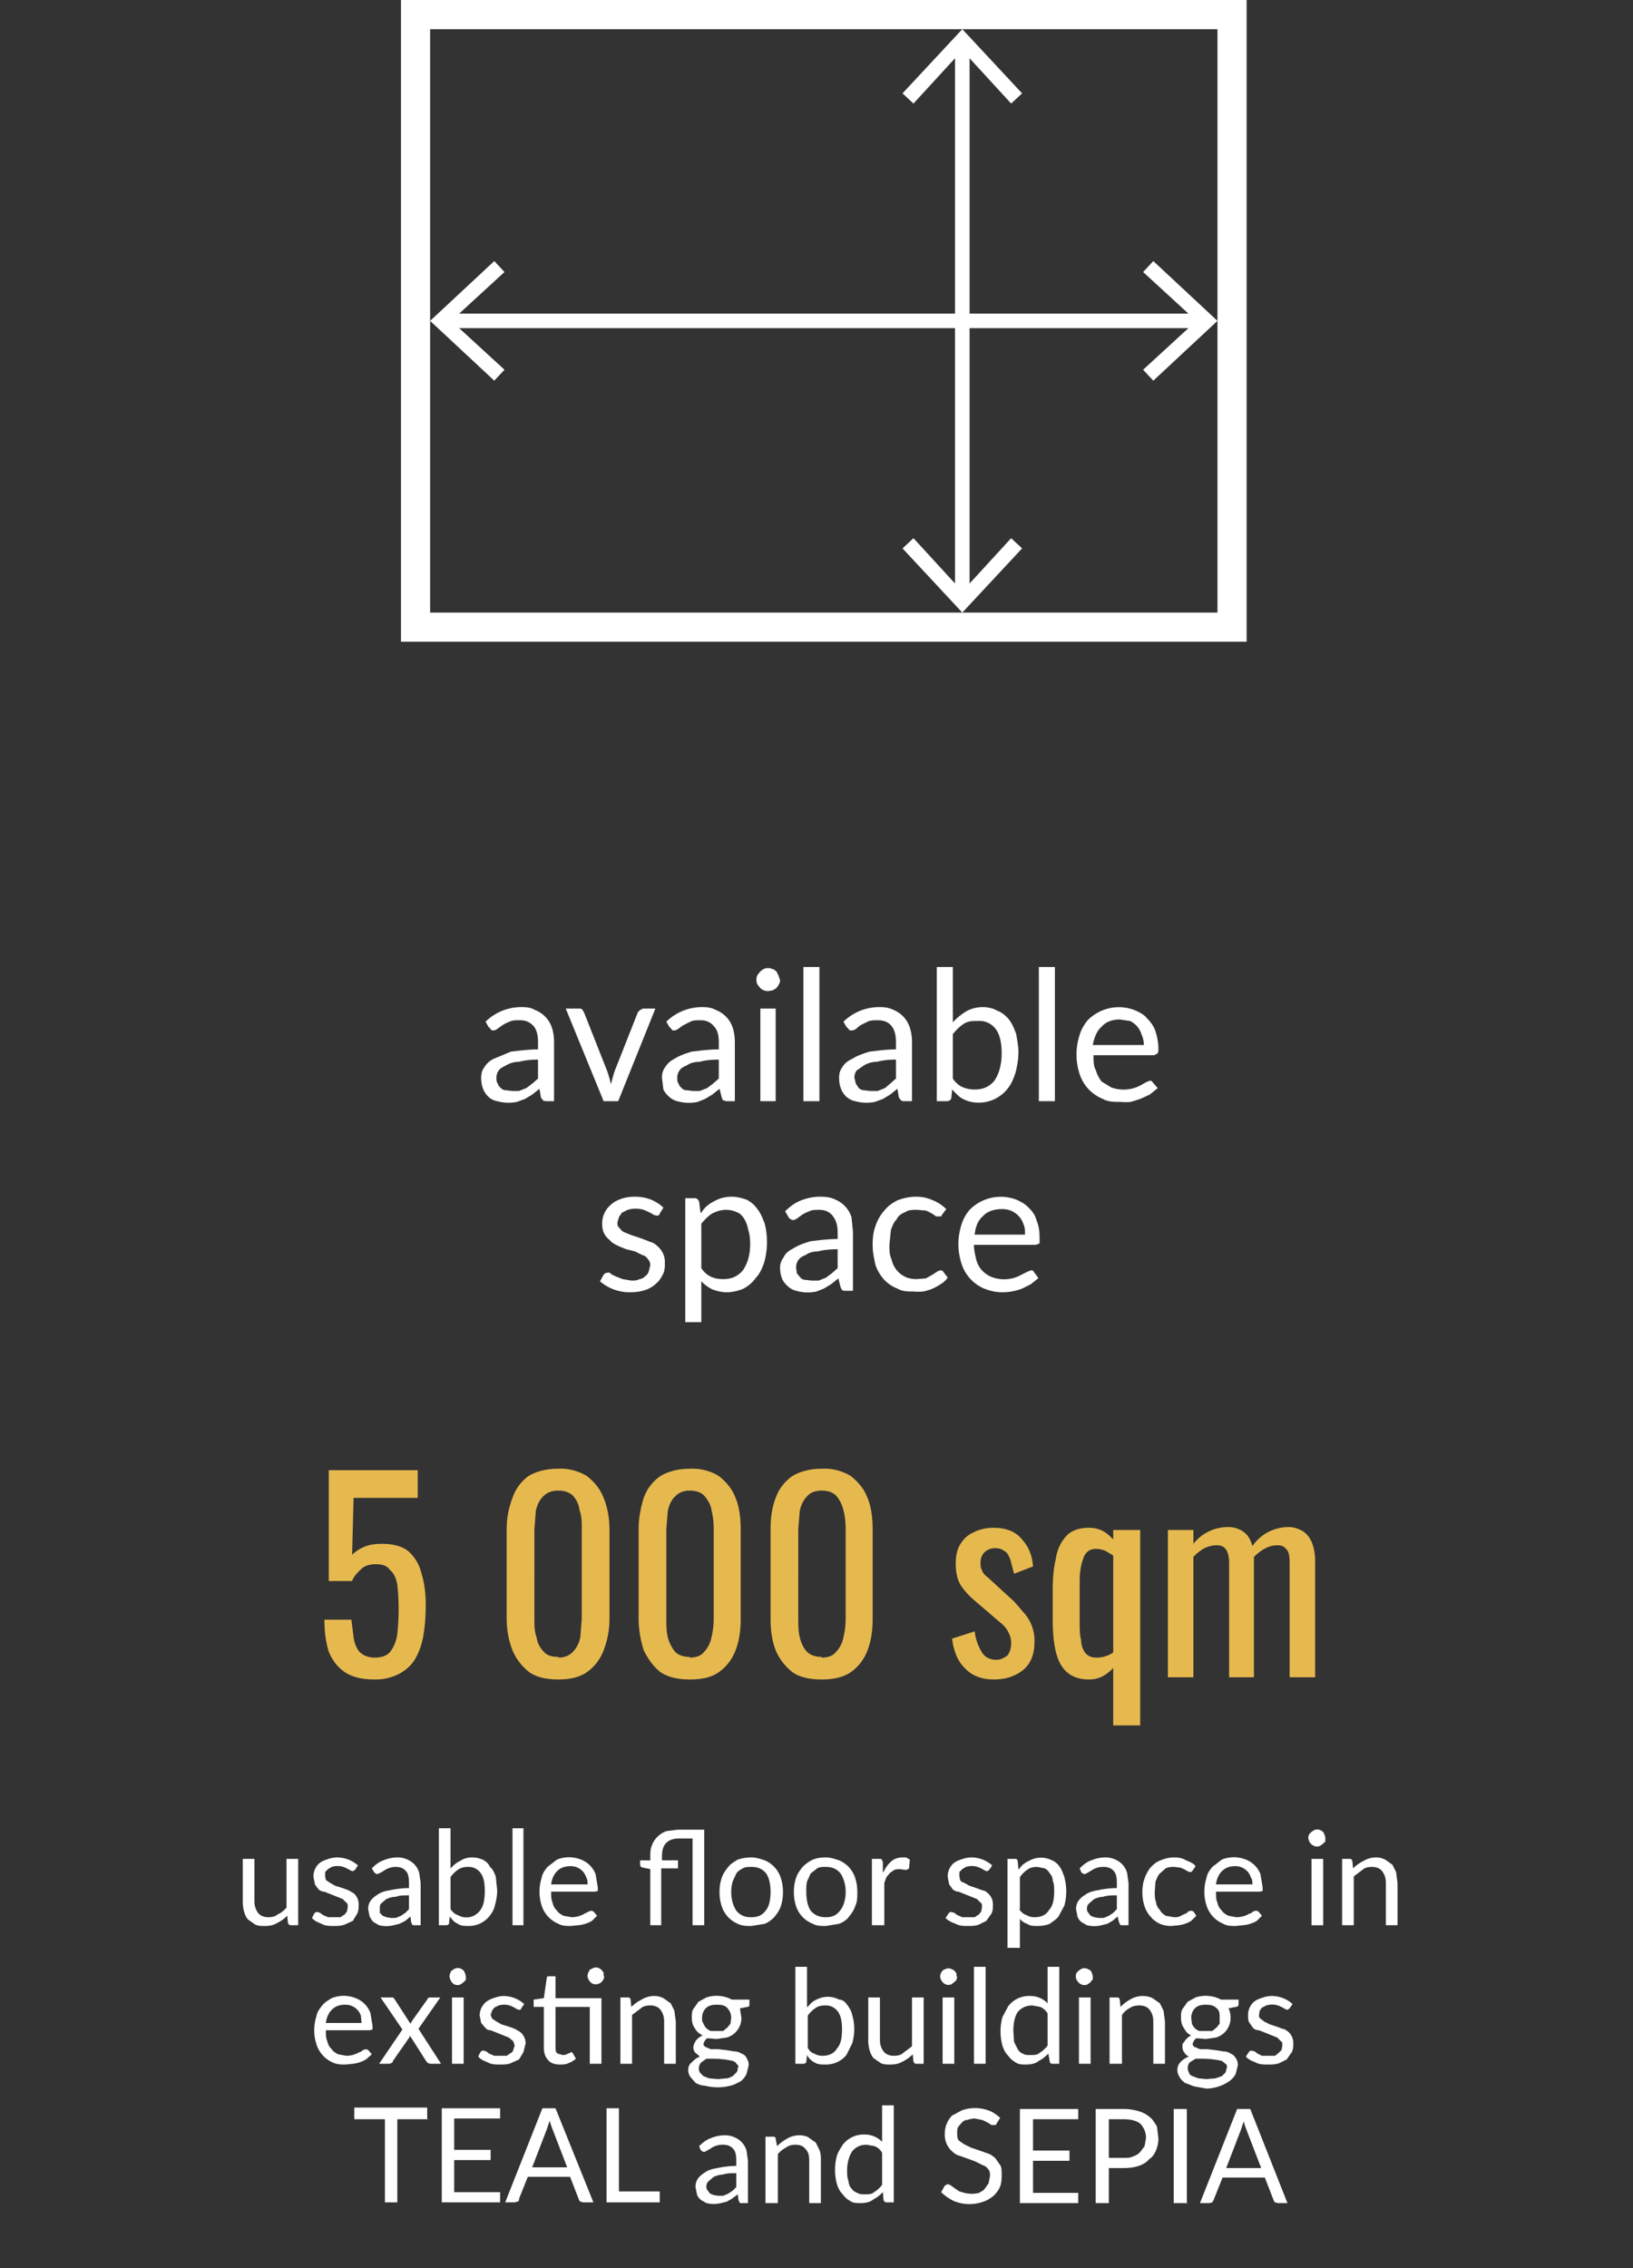 <svg xmlns="http://www.w3.org/2000/svg" fill="none" viewBox="0 0 224 311">
  <rect x="0" y="0" width="224" height="311" fill="#333333" stroke="none"/>
  <path fill="#fff" d="M171 88H55V0h116v88ZM59 84h108V4H59v80Z"/>
  <path fill="#fff" d="M133 6.2h-2v75.7h2V6.2Z"/>
  <path fill="#fff" d="m123.8 12.8 1.5 1.4 6.7-7.3 6.7 7.3 1.5-1.4L132 4l-8.2 8.8ZM123.8 75.2l1.5-1.4 6.7 7.3 6.7-7.3 1.5 1.4L132 84l-8.2-8.8ZM164.9 43H61.2v2h103.7v-2Z"/>
  <path fill="#fff" d="m158.2 35.8-1.4 1.5 7.3 6.7-7.3 6.7 1.4 1.5L167 44l-8.8-8.2ZM67.8 35.8l1.4 1.5-7.3 6.7 7.3 6.7-1.4 1.5L59 44l8.8-8.2Z"/>
  <g clip-path="url(#a)">
    <path fill="#E6B94F" d="M51.4 230.3c-1.7 0-3-.3-4.1-1-1-.7-1.7-1.6-2.2-2.8-.4-1.3-.6-2.7-.6-4.4h3.7l.3 2.4c.1.8.4 1.5.8 2 .5.5 1.2.8 2.1.8 1 0 1.8-.3 2.2-.9a5 5 0 0 0 .9-2.4 31 31 0 0 0 0-6.7c-.2-1-.5-1.6-1-2-.4-.6-1-.8-2-.8-.8 0-1.5.2-2 .7-.5.5-1 1-1.2 1.6h-3.2v-15.2h12.2v3.8h-8.8l-.2 7.8a5 5 0 0 1 1.7-1.1c.7-.3 1.5-.4 2.4-.4 1.5 0 2.7.3 3.6 1 .9.8 1.5 1.8 1.8 3 .4 1.3.6 2.7.6 4.4 0 1.4-.1 2.8-.3 4a9.7 9.7 0 0 1-1.1 3.3c-.5.9-1.3 1.6-2.2 2.1a7 7 0 0 1-3.4.8Zm25.2 0c-1.6 0-3-.3-4-1-1-.8-1.8-1.8-2.3-3-.5-1.3-.8-2.7-.8-4.4v-12.2c0-1.6.3-3 .8-4.3a6.1 6.1 0 0 1 2.2-3c1-.6 2.4-1 4-1a7 7 0 0 1 4 1c1 .8 1.8 1.7 2.3 3 .5 1.2.8 2.7.8 4.3V222c0 1.6-.3 3-.8 4.3a6.4 6.4 0 0 1-2.3 3c-1 .7-2.3 1-4 1Zm0-3c.9 0 1.5-.3 2-.8a4 4 0 0 0 1-2l.2-2.5v-12.3c0-1 0-1.8-.3-2.6-.1-.8-.4-1.4-.9-2-.4-.4-1.1-.7-2-.7-1 0-1.6.3-2.1.8s-.8 1.1-1 2l-.2 2.5V222c0 .8 0 1.7.3 2.5.1.8.5 1.5 1 2 .4.5 1.1.7 2 .7Zm18 3c-1.6 0-2.9-.3-4-1-1-.8-1.7-1.8-2.3-3-.4-1.3-.7-2.7-.7-4.4v-12.2c0-1.6.3-3 .7-4.3a6.1 6.1 0 0 1 2.3-3c1-.6 2.4-1 4-1a7 7 0 0 1 4 1c1 .8 1.8 1.7 2.3 3 .5 1.2.7 2.7.7 4.3V222c0 1.6-.2 3-.7 4.3a6.4 6.4 0 0 1-2.3 3c-1 .7-2.3 1-4 1Zm0-3c1 0 1.6-.3 2-.8a4 4 0 0 0 1-2c.2-.8.3-1.7.3-2.5v-12.3c0-1-.1-1.8-.3-2.6-.1-.8-.5-1.4-1-2-.4-.4-1-.7-2-.7-.9 0-1.5.3-2 .8s-.8 1.1-1 2l-.2 2.5V222c0 .8 0 1.7.2 2.5s.6 1.5 1 2c.5.5 1.2.7 2 .7Zm18.1 3c-1.6 0-3-.3-4-1-1-.8-1.8-1.8-2.3-3-.5-1.3-.7-2.7-.7-4.4v-12.2c0-1.6.2-3 .7-4.3a6.1 6.1 0 0 1 2.3-3c1-.6 2.4-1 4-1a7 7 0 0 1 4 1c1 .8 1.8 1.7 2.3 3 .5 1.2.7 2.7.7 4.3V222c0 1.6-.2 3-.7 4.3a6.4 6.4 0 0 1-2.3 3c-1 .7-2.4 1-4 1Zm0-3c1 0 1.6-.3 2-.8a4 4 0 0 0 1-2c.2-.8.3-1.7.3-2.5v-12.3c0-1-.1-1.8-.3-2.6-.2-.8-.5-1.4-1-2-.4-.4-1-.7-2-.7-.9 0-1.6.3-2 .8-.5.5-.8 1.1-1 2l-.2 2.5V222c0 .8 0 1.7.2 2.5s.5 1.5 1 2 1.2.7 2 .7Zm23.6 3c-1.6 0-3-.5-4-1.6-1-1-1.5-2.4-1.7-4l3.1-1a7 7 0 0 0 1 2.9c.4.6 1 1 2 1 .6 0 1.1-.3 1.5-.6.3-.4.5-1 .5-1.6 0-.6-.1-1.1-.4-1.6-.2-.5-.7-1-1.2-1.4l-3.5-3a9.8 9.8 0 0 1-1.8-2c-.5-.8-.7-1.8-.7-3 0-1 .2-2 .6-2.6.5-.8 1-1.3 1.9-1.7.8-.4 1.7-.6 2.7-.6 1.7 0 3 .5 3.9 1.6.9 1 1.4 2.2 1.5 3.7l-2.6 1-.5-1.9c-.2-.5-.4-1-.8-1.2a2 2 0 0 0-1.3-.4c-.6 0-1.1.2-1.5.6a2 2 0 0 0-.5 1.4c0 .4 0 .7.2 1 .1.4.4.7.8 1l3.6 3.3 1.3 1.5a5.7 5.7 0 0 1 1.5 4c0 1.1-.2 2.1-.7 2.9-.4.7-1.1 1.3-2 1.7-.8.4-1.8.6-2.9.6Zm16.4 6.3v-7.9c-.4.5-1 .9-1.5 1.2-.5.2-1 .4-1.8.4-1.7 0-3-.6-3.8-1.9-.8-1.2-1.2-3.4-1.2-6.3v-4c0-1.5.1-3 .4-4.2.2-1.4.7-2.4 1.4-3.2.7-.8 1.8-1.2 3.1-1.2.7 0 1.3.1 1.9.4.6.3 1 .7 1.5 1.2v-1.3h3.7v26.8h-3.7Zm-2.3-9.3a4 4 0 0 0 2.3-.7v-13.3l-1-.6a3 3 0 0 0-1.4-.3c-.8 0-1.4.4-1.7 1.3-.3.8-.5 1.8-.5 3v5.7c0 .9 0 1.8.2 2.5 0 .8.3 1.4.6 1.8.4.4.8.6 1.5.6Zm9.8 2.7v-20.2h3.5v1.9a6 6 0 0 1 4.8-2.3c.7 0 1.4.2 2 .6.6.4 1 1 1.3 2a6 6 0 0 1 5-2.6c.7 0 1.2.2 1.8.5.5.3 1 .8 1.3 1.5.3.7.5 1.6.5 2.7V230h-3.5v-15.6c0-1-.1-1.7-.5-2-.3-.4-.7-.5-1.2-.5s-1 .1-1.6.4c-.6.3-1.1.7-1.6 1.2V230h-3.4v-15.6c0-1-.2-1.7-.5-2-.3-.4-.7-.5-1.2-.5-.6 0-1 .1-1.7.4a6 6 0 0 0-1.5 1.2V230h-3.5Z"/>
    <path fill="#fff" d="M40.9 254.9v9.1h-1c-.2 0-.3-.1-.4-.3l-.1-1a5 5 0 0 1-1.4 1c-.5.3-1 .4-1.7.4-.5 0-.9 0-1.3-.2l-1-.7a3 3 0 0 1-.5-1 5 5 0 0 1-.2-1.5v-5.8h1.6v5.8c0 .7.2 1.2.5 1.6.3.4.8.6 1.4.6.5 0 1-.1 1.3-.4.5-.2.8-.5 1.2-.9v-6.7h1.6Zm7.8 1.5-.3.2-.3-.1a5.4 5.4 0 0 0-1-.5 2.7 2.7 0 0 0-1.6 0l-.5.3-.4.4v.6l.1.5.6.4.7.4a20.4 20.4 0 0 1 1.8.6l.7.4a2 2 0 0 1 .7 1.6c0 .4 0 .8-.2 1.2l-.6 1-1.1.5c-.5.2-1 .2-1.5.2-.6 0-1.2 0-1.7-.3-.5-.2-1-.4-1.3-.8l.3-.6.2-.2h.3l.3.1.4.3.7.3H46.7l.6-.4.3-.4.1-.6c0-.3 0-.5-.2-.6l-.5-.5a1187.7 1187.7 0 0 1-2.5-1c-.3 0-.5-.1-.8-.3l-.5-.7-.2-1a2.4 2.4 0 0 1 .8-1.9 3 3 0 0 1 1-.5 4 4 0 0 1 1.4-.3 4.3 4.3 0 0 1 2.9 1.1l-.4.6Zm7.4 3.5c-.7 0-1.3 0-1.8.2-.6 0-1 .2-1.3.3l-.7.6c-.2.2-.2.4-.2.7v.6l.4.4.5.2.6.1h.7l.7-.3.6-.4.5-.5v-1.9Zm-5.1-3.7c.5-.5 1-.9 1.6-1.1a5 5 0 0 1 2-.4c.4 0 .9.1 1.3.3a2.8 2.8 0 0 1 1.6 1.8l.2 1.4v5.8h-1.1l-.2-.4-.1-.8-.7.6-.8.4-.8.2a4.2 4.2 0 0 1-2 0l-.7-.4c-.3-.2-.4-.5-.6-.8l-.2-1c0-.4.1-.8.3-1.1.2-.3.5-.6 1-.9.4-.3 1-.5 1.7-.6a13 13 0 0 1 2.6-.3v-.7c0-.7-.1-1.3-.4-1.6-.3-.4-.8-.6-1.4-.6a2.8 2.8 0 0 0-1.6.5l-.5.3-.5.2-.2-.1-.2-.2-.3-.5Zm10.8 5.6c.3.4.6.7 1 .8a2.3 2.3 0 0 0 3.1-.7c.4-.5.6-1.4.6-2.6 0-1.2-.2-2-.6-2.5a2 2 0 0 0-1.7-.8c-.5 0-1 .1-1.4.4a4 4 0 0 0-1 1v4.4Zm0-5.6c.4-.4.8-.8 1.3-1 .4-.3 1-.5 1.6-.5.6 0 1 .1 1.5.3.4.2.8.5 1 1 .4.3.6.8.8 1.3l.2 1.9a7 7 0 0 1-.3 2c-.1.6-.4 1.1-.8 1.6a3.6 3.6 0 0 1-2.8 1.3c-.6 0-1.1 0-1.5-.3-.5-.2-.8-.6-1.1-1l-.1.9c0 .2-.2.3-.4.3h-1v-13.3h1.6v5.5Zm10-5.5V264h-1.5v-13.3h1.6Zm8.8 7.7c0-.3 0-.7-.2-1a2.2 2.2 0 0 0-2.1-1.5c-.8 0-1.4.2-1.9.7-.4.4-.7 1-.8 1.8h5Zm1.3 4.3-.7.7a4.5 4.5 0 0 1-1.9.6l-1 .1c-.6 0-1.2 0-1.7-.3a4 4 0 0 1-2.3-2.5 6.2 6.2 0 0 1 0-3.8c.1-.6.4-1 .8-1.5l1.3-1a4.4 4.4 0 0 1 3.3 0 3.5 3.5 0 0 1 2 2l.3 1.8v.5l-.4.1h-6c0 .6 0 1.1.2 1.5.1.5.3.8.6 1.1.2.3.5.5.9.7l1.1.2a3.5 3.5 0 0 0 1.8-.5l.6-.3.3-.1.3.1.5.6Zm7.3 1.3v-7.7l-1-.2-.3-.1-.1-.3v-.6h1.4v-.5c0-.5 0-1 .2-1.5a3.3 3.3 0 0 1 2-2l1.5-.2H96.6V264H95v-11.9a56.2 56.2 0 0 1-1.8 0c-.8 0-1.4.2-1.8.6-.4.4-.6 1-.6 1.9v.5H93v1.1h-2.3v7.8h-1.6Zm13.9-9.3c.6 0 1.2.2 1.8.4a3.9 3.9 0 0 1 2.2 2.4c.2.6.3 1.2.3 2 0 .7-.1 1.3-.3 1.9-.2.6-.5 1-.9 1.5-.4.4-.8.7-1.3.9l-1.8.3c-.7 0-1.3 0-1.9-.3a3.9 3.9 0 0 1-2.2-2.4 6 6 0 0 1-.3-2c0-.7.1-1.3.3-1.9.2-.6.5-1 .9-1.5.3-.4.8-.7 1.3-1 .6-.2 1.2-.3 1.9-.3Zm0 8.2c.9 0 1.5-.3 2-1 .4-.5.6-1.4.6-2.5 0-1-.2-1.9-.6-2.5-.5-.6-1.1-.9-2-.9-.5 0-.9 0-1.2.2-.4.2-.7.4-.9.7l-.5 1.1a6 6 0 0 0-.2 1.4c0 1.1.3 2 .7 2.6.5.6 1.1.9 2 .9Zm10.2-8.2c.6 0 1.2.2 1.8.4a3.9 3.9 0 0 1 2.2 2.4c.2.6.3 1.2.3 2 0 .7 0 1.3-.3 1.9-.2.6-.5 1-.9 1.5-.3.4-.8.7-1.3.9l-1.8.3c-.7 0-1.3 0-1.8-.3a3.9 3.9 0 0 1-2.3-2.4 6 6 0 0 1-.3-2c0-.7.1-1.3.3-1.9.2-.6.5-1 .9-1.5.4-.4.8-.7 1.4-1 .5-.2 1.1-.3 1.8-.3Zm0 8.2c.9 0 1.5-.3 2-1 .4-.5.7-1.4.7-2.5 0-1-.3-1.9-.7-2.5-.5-.6-1.1-.9-2-.9-.5 0-.9 0-1.2.2l-.9.7-.5 1.1a6 6 0 0 0-.1 1.4c0 1.1.2 2 .6 2.6.5.6 1.2.9 2 .9Zm7.9-6.2a4 4 0 0 1 1-1.4c.4-.4 1-.6 1.6-.6h.5l.5.3-.1 1.2-.3.2h-.4a2.5 2.5 0 0 0-1.3 0l-.6.4-.5.6-.3.8v5.8h-1.7v-9.1h1.3l.2.4v1.4Zm14.5-.3-.3.2-.3-.1a5.4 5.4 0 0 0-1-.5 2.7 2.7 0 0 0-1.6 0l-.5.3-.4.4v.6l.1.5c.1.2.3.3.6.4l.7.4a20.4 20.4 0 0 1 1.7.6c.3 0 .6.2.8.4a2 2 0 0 1 .7 1.6c0 .4 0 .8-.2 1.2l-.7 1-1 .5c-.5.2-1 .2-1.5.2-.6 0-1.2 0-1.7-.3-.6-.2-1-.4-1.4-.8l.4-.6.2-.2h.3l.3.1.4.3.7.3H133.7l.6-.4.3-.4.1-.6c0-.3 0-.5-.2-.6l-.5-.5a1187.7 1187.7 0 0 1-2.5-1c-.3 0-.5-.1-.8-.3l-.5-.7-.2-1a2.4 2.4 0 0 1 .8-1.9 3 3 0 0 1 1-.5 4 4 0 0 1 1.4-.3 4.3 4.3 0 0 1 2.9 1.1l-.4.6Zm4.1 5.4c.3.4.6.7 1 .8.3.2.7.3 1.1.3.9 0 1.6-.3 2-1 .5-.5.7-1.4.7-2.5 0-.6 0-1.1-.2-1.5 0-.5-.2-.8-.4-1-.2-.4-.5-.6-.7-.7l-1-.2c-.6 0-1 .1-1.4.4a4 4 0 0 0-1 1v4.4Zm0-5.5c.3-.5.8-.9 1.3-1.1a3.3 3.3 0 0 1 3.2-.1c.3.1.7.4 1 .8.3.4.5.9.7 1.5a7.5 7.5 0 0 1 0 3.9l-.8 1.5c-.3.4-.8.7-1.2 1-.5.2-1 .3-1.7.3-.6 0-1 0-1.4-.3-.4-.1-.8-.4-1-.7v4h-1.7v-12.2h1c.2 0 .3 0 .4.3l.1 1.1Zm13.4 3.6c-.7 0-1.3 0-1.9.2-.5 0-.9.2-1.2.3l-.7.6c-.2.2-.3.4-.3.7 0 .2 0 .4.2.6l.3.4.5.2.6.1h.7l.7-.3.6-.4.5-.5v-1.9Zm-5.1-3.7c.5-.5 1-.9 1.6-1.1a5 5 0 0 1 2-.4c.4 0 .9.1 1.3.3a2.8 2.8 0 0 1 1.6 1.8l.2 1.4v5.8h-1.1l-.2-.4-.2-.8-.7.6-.7.4-.8.2a4.2 4.2 0 0 1-2 0l-.7-.4c-.3-.2-.5-.5-.6-.8l-.2-1c0-.4.1-.8.3-1.1.2-.3.5-.6 1-.9.4-.3 1-.5 1.7-.6a13 13 0 0 1 2.6-.3v-.7c0-.7-.1-1.3-.4-1.6-.3-.4-.8-.6-1.4-.6a2.8 2.8 0 0 0-1.7.5l-.5.3-.4.2-.3-.1-.2-.2-.2-.5Zm15.5.3-.2.2h-.2l-.3-.1a4.1 4.1 0 0 0-1-.5l-.8-.1c-.4 0-.8 0-1.2.2l-.8.7c-.3.3-.4.7-.6 1.1l-.1 1.4c0 .6 0 1 .2 1.5 0 .4.3.8.5 1 .2.4.5.6.8.8l1.1.2c.4 0 .7 0 1-.2l.6-.3c.2 0 .3-.2.4-.3l.4-.1.3.1.4.6-.7.7a4.3 4.3 0 0 1-1.7.6l-1 .1a4 4 0 0 1-1.6-.3c-.4-.2-.9-.5-1.2-.9-.4-.4-.7-.9-.9-1.5a6 6 0 0 1-.3-2c0-.6.1-1.3.3-1.8.2-.6.5-1.1.8-1.5.4-.4.8-.8 1.4-1 .5-.2 1.1-.4 1.8-.4s1.2.1 1.7.4c.5.2 1 .4 1.3.8l-.4.6Zm8.2 2c0-.4 0-.8-.2-1a2.2 2.2 0 0 0-2.2-1.6c-.7 0-1.3.2-1.8.7-.4.4-.7 1-.8 1.8h5Zm1.3 4.2-.7.7a4.5 4.5 0 0 1-1.9.6l-1 .1c-.6 0-1.2 0-1.7-.3a4 4 0 0 1-2.3-2.5 6.2 6.2 0 0 1 0-3.8c.1-.6.4-1 .8-1.5l1.3-1a4.4 4.4 0 0 1 3.3 0 3.5 3.5 0 0 1 2 2l.3 1.8v.5l-.4.1h-6c0 .6 0 1.1.2 1.5.1.5.3.8.6 1.1.2.3.5.5.9.7l1.1.2a3.5 3.5 0 0 0 1.8-.5c.2 0 .4-.2.5-.3l.4-.1.3.1.5.6Zm8.4-7.8v9.1h-1.6v-9.1h1.6Zm.3-2.9v.5l-.3.3-.4.3a1 1 0 0 1-.9 0 1.2 1.2 0 0 1-.6-.6 1 1 0 0 1 0-1l.3-.3.3-.2a1 1 0 0 1 1 0l.3.2.2.4.1.4Zm3.8 4.2a5.4 5.4 0 0 1 1.4-1 3.4 3.4 0 0 1 1.7-.5c.5 0 .9.1 1.3.3l1 .7.5 1 .2 1.5v5.8h-1.6v-5.8c0-.7-.2-1.2-.5-1.6-.3-.4-.8-.6-1.4-.6-.5 0-1 .1-1.3.4l-1.2.9v6.7h-1.6v-9.1h1c.2 0 .3 0 .4.3l.1 1Zm-136 21.2-.1-1a2.2 2.2 0 0 0-2.2-1.5c-.7 0-1.3.2-1.8.7-.4.4-.7 1-.8 1.8h5Zm1.4 4.3-.8.7a4.5 4.5 0 0 1-1.8.6l-1 .1c-.6 0-1.2 0-1.8-.3a4 4 0 0 1-2.2-2.5 6.2 6.2 0 0 1 0-3.8c.1-.6.4-1 .8-1.5.3-.4.8-.7 1.3-1a4.4 4.4 0 0 1 3.3 0 3.5 3.5 0 0 1 2 2l.3 1.8v.5l-.4.1h-6c0 .6 0 1.1.2 1.5.1.5.3.8.6 1.1.2.3.5.5.9.7l1.1.2a3.5 3.5 0 0 0 1.8-.5c.2 0 .4-.2.5-.3l.4-.1.3.1.5.6Zm9.4 1.3H59l-.3-.1-.2-.2-2.3-3.6v.2l-.2.3-2.1 3c0 .2-.1.2-.2.3l-.3.1H52l3.2-4.7-3-4.4h1.7l.2.2 2.2 3.4.3-.5 2-2.8.1-.2.2-.1h1.5l-3 4.3 3.1 4.8Zm3.2-9.1v9.1H62v-9.1h1.6Zm.3-2.9v.5l-.3.3-.4.3a1 1 0 0 1-.9 0 1.2 1.2 0 0 1-.5-.6 1 1 0 0 1 0-1s0-.2.2-.3l.3-.2a1 1 0 0 1 1 0l.3.2.2.4.1.4Zm7.6 4.4c0 .1-.1.2-.3.2l-.3-.1a5.4 5.4 0 0 0-1-.5 2.7 2.7 0 0 0-1.5 0l-.6.3-.3.4-.2.6.2.5.6.4.7.4a20.4 20.4 0 0 1 1.8.6l.7.4a2 2 0 0 1 .8 1.6l-.3 1.2-.6 1-1.1.5c-.4.2-1 .2-1.5.2-.6 0-1.2 0-1.7-.3-.5-.2-1-.4-1.3-.8l.3-.6.2-.2h.3l.3.1.4.3.7.3H69.5l.6-.4c.2-.1.3-.3.3-.4l.2-.6-.2-.6-.6-.5a1187.7 1187.7 0 0 1-2.5-1c-.3 0-.5-.1-.7-.3l-.6-.7-.2-1a2.4 2.4 0 0 1 .9-1.9 3 3 0 0 1 1-.5 4 4 0 0 1 1.4-.3 4.3 4.3 0 0 1 2.8 1.1l-.4.6Zm11 7.6h-1.6v-7.8h-4.7v5.5c0 .4 0 .7.3.9l.7.2a1.3 1.3 0 0 0 .7-.2l.3-.1.1-.1c.1 0 .2 0 .3.2l.4.7a3 3 0 0 1-1 .6c-.4.2-.8.2-1.2.2-.7 0-1.3-.2-1.6-.6-.4-.4-.6-1-.6-1.7v-5.6H73.2v-1l1.4-.2.4-2.8.1-.2h1.1v3h6.3v9Zm.4-12-.1.4-.3.4a1.2 1.2 0 0 1-.8.3 1 1 0 0 1-.8-.4l-.2-.3a1 1 0 0 1 0-.9l.2-.4.4-.2a1 1 0 0 1 .9 0l.3.2.3.4v.5Zm3.7 4.2a5.4 5.4 0 0 1 1.4-1 3.4 3.4 0 0 1 1.7-.5c.5 0 .9.1 1.3.3l1 .7.5 1 .2 1.5v5.8h-1.6v-5.8c0-.7-.2-1.2-.5-1.6-.3-.4-.8-.6-1.4-.6-.5 0-1 .1-1.3.4l-1.2.9v6.7h-1.6v-9.1h1c.2 0 .3 0 .4.3l.1 1Zm11.7 3.3h.9l.6-.5.4-.5.1-.8c0-.5-.2-1-.5-1.3-.3-.4-.8-.5-1.5-.5-.6 0-1.1.1-1.5.5-.3.3-.5.8-.5 1.3 0 .3 0 .5.2.8a1.7 1.7 0 0 0 1 1h.8Zm3 5c0-.2-.1-.4-.3-.5 0-.2-.3-.3-.5-.4a12.9 12.9 0 0 0-2.6-.3h-1l-.7.5a1.2 1.2 0 0 0-.2 1.4l.5.5.8.3 1.2.1 1.1-.1c.4 0 .6-.2.9-.3l.5-.5c.2-.2.2-.5.2-.7Zm1.5-9.3v.6c0 .2 0 .4-.3.4l-1 .2.2 1.3a2.8 2.8 0 0 1-2 2.7l-1.4.2-1.2-.1c-.2 0-.3.2-.4.3l-.2.4c0 .3.1.4.3.5l.7.3h1a24.8 24.8 0 0 1 2.2.3c.4 0 .7.1 1 .3.3.1.6.3.7.6.2.3.3.6.3 1l-.3 1.2a3 3 0 0 1-.8 1c-.4.2-.9.5-1.4.6a6.9 6.9 0 0 1-3.5 0c-.5 0-1-.2-1.3-.4l-.7-.8c-.2-.3-.3-.6-.3-1s.2-.8.5-1a3 3 0 0 1 1.1-.8l-.6-.5c-.2-.2-.3-.5-.3-.8l.1-.4.2-.4a2.3 2.3 0 0 1 1-.8c-.5-.2-.9-.6-1.1-1-.3-.4-.4-.9-.4-1.4 0-.5 0-.9.2-1.2l.7-1 1.1-.6a4.5 4.5 0 0 1 3.5.3h2.4Zm8 6.6c.2.4.5.7.9.8.3.2.7.3 1.1.3.9 0 1.6-.3 2-1 .5-.5.7-1.4.7-2.6 0-1.2-.2-2-.6-2.5a2 2 0 0 0-1.7-.8c-.6 0-1 .1-1.4.4a4 4 0 0 0-1 1v4.4Zm0-5.6c.3-.4.7-.8 1.2-1a3.3 3.3 0 0 1 3.1 0c.5 0 .8.3 1.1.7.3.4.6.9.7 1.4a7 7 0 0 1 0 3.9l-.8 1.6a3.6 3.6 0 0 1-2.9 1.3c-.6 0-1 0-1.5-.3-.4-.2-.8-.6-1-1l-.1.9c0 .2-.2.3-.5.3h-1v-13.3h1.6v5.5Zm15.9-1.3v9.1h-1c-.2 0-.3-.1-.4-.3l-.1-1a5 5 0 0 1-1.4 1c-.5.3-1 .4-1.7.4-.5 0-.9 0-1.3-.2l-1-.7a3 3 0 0 1-.5-1 5 5 0 0 1-.2-1.5v-5.8h1.6v5.8c0 .7.2 1.2.5 1.6.3.4.8.6 1.4.6.5 0 1-.1 1.3-.4l1.2-.9v-6.7h1.6Zm4.2 0v9.1h-1.6v-9.1h1.6Zm.4-2.9-.1.5-.3.3-.4.3a1 1 0 0 1-.8 0 1.2 1.2 0 0 1-.6-.6 1 1 0 0 1 0-1l.2-.3.4-.2a1 1 0 0 1 .8 0l.4.2.3.4v.4Zm3.9-1.3V283h-1.6v-13.3h1.6Zm8.5 6.4c-.3-.5-.6-.7-1-.9l-1.1-.2c-.8 0-1.5.3-2 .9-.4.6-.6 1.5-.6 2.6l.1 1.5.5 1c.2.3.4.5.7.6.3.2.6.2 1 .2.5 0 1 0 1.3-.3a4 4 0 0 0 1.1-1V276Zm1.6-6.4V283h-1c-.1 0-.3-.1-.3-.3l-.2-1.1a5 5 0 0 1-1.3 1c-.5.4-1.1.5-1.8.5-.5 0-1 0-1.4-.3a3 3 0 0 1-1-.9c-.4-.4-.6-.8-.8-1.4a7.5 7.5 0 0 1 0-3.9l.8-1.5a3.6 3.6 0 0 1 3-1.4 3.3 3.3 0 0 1 2.4 1v-5h1.6Zm4.3 4.2v9.1H148v-9.1h1.6Zm.3-2.9v.5c-.2 0-.2.2-.3.3l-.4.3a1 1 0 0 1-.9 0 1.2 1.2 0 0 1-.6-.6 1 1 0 0 1 0-1l.3-.3.3-.2a1 1 0 0 1 .9 0l.4.2.2.4.1.4Zm3.8 4.2a5.4 5.4 0 0 1 1.3-1 3.4 3.4 0 0 1 1.7-.5c.5 0 1 .1 1.4.3l1 .7.5 1 .2 1.5v5.8h-1.6v-5.8c0-.7-.2-1.2-.5-1.6-.3-.4-.8-.6-1.4-.6-.5 0-1 .1-1.4.4-.4.2-.7.5-1 .9v6.7h-1.7v-9.1h1c.2 0 .3 0 .4.3l.1 1Zm11.7 3.3h.9l.6-.5.4-.5v-.8c0-.5 0-1-.4-1.3-.4-.4-.8-.5-1.5-.5-.6 0-1.1.1-1.5.5-.3.3-.5.8-.5 1.3l.1.8a1.7 1.7 0 0 0 1 1h1Zm2.9 5c0-.2 0-.4-.2-.5l-.5-.4a12.9 12.9 0 0 0-2.6-.3h-1l-.8.5a1.2 1.2 0 0 0-.1 1.4c0 .2.2.4.5.5l.8.3 1.1.1 1.2-.1.9-.3.5-.5.2-.7Zm1.6-9.3v.6c0 .2-.1.4-.4.4l-1 .2c.2.3.3.8.3 1.3a2.8 2.8 0 0 1-2 2.7l-1.4.2-1.2-.1c-.2 0-.3.2-.4.3l-.2.4c0 .3.1.4.3.5l.7.3h1a24.8 24.8 0 0 1 2.2.3c.4 0 .7.1 1 .3.3.1.5.3.7.6.2.3.3.6.3 1l-.3 1.2a3 3 0 0 1-.9 1 5.7 5.7 0 0 1-3.1 1l-1.7-.3-1.3-.5c-.3-.3-.6-.5-.7-.8-.2-.3-.3-.6-.3-1s.2-.8.4-1a3 3 0 0 1 1.2-.8c-.3-.1-.5-.3-.6-.5-.2-.2-.3-.5-.3-.8v-.4l.3-.4a2.3 2.3 0 0 1 .9-.8c-.5-.2-.8-.6-1-1-.3-.4-.4-.9-.4-1.4 0-.5 0-.9.2-1.2l.7-1 1.1-.6a4.5 4.5 0 0 1 3.5.3h2.4Zm7 1.2-.3.2-.3-.1a5.4 5.4 0 0 0-1-.5 2.7 2.7 0 0 0-1.6 0l-.6.3-.3.4-.1.6c0 .2 0 .4.2.5l.5.4.8.4a20.4 20.4 0 0 1 1.7.6c.3 0 .5.2.8.4a2 2 0 0 1 .7 1.6c0 .4 0 .8-.2 1.2l-.7 1-1 .5c-.5.2-1 .2-1.5.2-.7 0-1.3 0-1.8-.3-.5-.2-1-.4-1.3-.8l.4-.6.2-.2h.2l.4.1.4.3.6.3h1.8l.5-.4.4-.4.1-.6c0-.3 0-.5-.2-.6l-.5-.5a1187.7 1187.7 0 0 1-2.5-1c-.3 0-.6-.1-.8-.3l-.5-.7c-.2-.3-.2-.6-.2-1a2.4 2.4 0 0 1 .8-1.9 3 3 0 0 1 1-.5 4 4 0 0 1 1.4-.3 4.3 4.3 0 0 1 2.9 1.1l-.4.6ZM58.7 290.6h-4.2V302h-1.7v-11.4h-4.2V289h10v1.5Zm9.9 10v1.4h-8v-12.9h8v1.4h-6.3v4.3h5v1.4h-5v4.4h6.3Zm9.2-3.4-2-5.2a10.7 10.7 0 0 1-.4-1.2L75 292l-2 5.2h4.8Zm3.7 4.8H80l-.4-.1a.7.7 0 0 1-.2-.3l-1.2-3.1h-5.8l-1.2 3c0 .2 0 .3-.2.4l-.4.1h-1.3l5.1-12.9h1.8l5.2 12.9Zm9-1.5v1.5h-7.3v-12.9h1.7v11.4h5.6ZM101 298c-.7 0-1.3 0-1.9.2-.5 0-.9.2-1.2.3l-.7.6c-.2.2-.3.4-.3.7 0 .2 0 .4.2.6l.3.4.5.2.6.1h.7l.7-.3.6-.4.5-.5v-1.9Zm-5.1-3.7c.5-.5 1-.9 1.6-1.1a5 5 0 0 1 2-.4c.4 0 .9.1 1.3.3a2.8 2.8 0 0 1 1.6 1.8l.2 1.4v5.8h-1.1l-.2-.4-.1-.8-.8.6-.7.4-.8.2a4.2 4.2 0 0 1-2 0l-.7-.4c-.3-.2-.5-.5-.6-.8l-.2-1c0-.4.1-.8.3-1.1.2-.3.5-.6 1-.9.4-.3 1-.5 1.7-.6a13 13 0 0 1 2.6-.3v-.7c0-.7-.1-1.3-.4-1.6-.3-.4-.8-.6-1.4-.6a2.8 2.8 0 0 0-1.7.5l-.5.3-.4.2-.3-.1-.2-.2-.2-.5Zm10.7 0a5.4 5.4 0 0 1 1.3-1 3.4 3.4 0 0 1 1.7-.5c.5 0 1 .1 1.3.3l1 .7.5 1c.2.5.2 1 .2 1.5v5.8H111v-5.8c0-.7-.1-1.2-.5-1.6-.3-.4-.7-.6-1.4-.6-.5 0-.9.1-1.3.4-.4.2-.8.5-1.1.9v6.7H105v-9.1h1c.2 0 .4 0 .4.3l.2 1Zm14.4.9c-.3-.5-.6-.7-1-.9l-1.1-.2c-.9 0-1.5.3-2 .9-.4.6-.7 1.5-.7 2.6 0 .6 0 1 .2 1.5 0 .4.2.8.4 1 .2.3.5.5.8.6.3.2.6.2 1 .2.5 0 1 0 1.3-.3a4 4 0 0 0 1.1-1V295Zm1.6-6.4V302h-1c-.2 0-.3-.1-.4-.3l-.1-1.1a5 5 0 0 1-1.3 1c-.5.4-1.1.5-1.8.5-.5 0-1 0-1.4-.3a3 3 0 0 1-1-.9c-.4-.4-.6-.8-.8-1.4a7.5 7.5 0 0 1 0-3.9c.2-.6.5-1 .8-1.5a3.6 3.6 0 0 1 3-1.4 3.3 3.3 0 0 1 2.4 1v-5h1.6Zm14.1 2.4-.1.2h-.6a5.4 5.4 0 0 0-1.3-.7l-1-.2a3 3 0 0 0-1 .2c-.4 0-.6.2-.8.4l-.5.6a2 2 0 0 0-.1.8c0 .4 0 .7.2 1l.7.5 1 .5a62.8 62.8 0 0 1 2.3.8c.4.1.7.4 1 .6l.7 1c.2.3.2.8.2 1.3s0 1-.2 1.6c-.2.5-.5.9-.9 1.3-.4.3-.8.6-1.4.8a5.6 5.6 0 0 1-4.1-.1c-.6-.3-1.2-.7-1.7-1.2l.5-.9.2-.1.2-.1.3.1.3.2a14.3 14.3 0 0 0 1 .7l.7.2a4 4 0 0 0 2 0c.3-.2.6-.3.8-.6l.5-.7.2-1c0-.4 0-.7-.3-1-.1-.2-.4-.4-.7-.5l-1-.5a130 130 0 0 0-2.2-.8c-.4-.1-.7-.3-1-.6a3 3 0 0 1-1-2.4 3.5 3.5 0 0 1 1-2.5l1.3-.7a5.4 5.4 0 0 1 3.7 0c.6.2 1.1.6 1.6 1l-.5.8Zm11.2 9.5v1.4h-8v-12.9h8v1.4h-6.2v4.3h5v1.4h-5v4.4h6.2Zm6.2-4.8c.5 0 1 0 1.3-.2.4-.1.7-.3 1-.6l.6-.8.2-1.1c0-.8-.3-1.5-.8-2-.5-.4-1.3-.6-2.3-.6h-2v5.3h2Zm0-6.7a7 7 0 0 1 2.1.3 4 4 0 0 1 1.5.8c.4.3.7.8 1 1.3l.2 1.6c0 .6-.1 1.1-.3 1.6-.2.5-.5 1-1 1.3-.3.4-.8.7-1.4.9-.6.2-1.3.3-2.1.3h-2v4.8h-1.8v-12.9h3.8Zm8.8 12.9H161v-12.9h1.8V302Zm10.1-4.8-2-5.2a10.7 10.7 0 0 1-.4-1.2l-.4 1.2-2 5.2h4.8Zm3.6 4.8h-1.3l-.4-.1a.7.7 0 0 1-.2-.3l-1.2-3.1h-5.8l-1.2 3-.2.4-.4.1h-1.3l5.1-12.9h1.8l5.1 12.9ZM73.8 145.3c-1 0-1.9.1-2.6.3-.7 0-1.3.2-1.8.5-.4.2-.8.4-1 .7-.2.3-.3.6-.3 1 0 .3 0 .6.2.8 0 .2.2.4.4.6.2.2.4.3.7.3l.8.1h1l1-.4.8-.6.8-.7v-2.6Zm-7.2-5.2a7 7 0 0 1 5-2c.7 0 1.3.1 1.8.4a3.9 3.9 0 0 1 2.3 2.4c.2.6.3 1.3.3 2v8.1h-1a1 1 0 0 1-.5-.1l-.3-.4-.2-1.2-1 .8-1 .6-1.1.4a5.8 5.8 0 0 1-2.7-.1c-.5-.1-.9-.3-1.2-.6a3 3 0 0 1-.7-1c-.2-.5-.3-1-.3-1.6 0-.5.1-1 .4-1.4.3-.5.7-.9 1.3-1.2l2.4-1c1-.1 2.3-.3 3.7-.3v-1c0-1-.2-1.7-.6-2.2-.5-.5-1-.8-1.9-.8-.6 0-1 0-1.4.2a5 5 0 0 0-1 .5l-.7.5a1 1 0 0 1-.5.2c-.2 0-.3 0-.4-.2l-.3-.3-.4-.7Zm23.3-1.8L84.8 151h-2l-5.2-12.7h1.8c.2 0 .4 0 .5.2l.2.3 3.2 8.1a15 15 0 0 1 .5 1.8 33.5 33.5 0 0 1 .5-1.8l3.2-8.1.3-.3.4-.2H90Zm8.7 7c-1 0-2 .1-2.6.3-.8 0-1.4.2-1.8.5-.5.2-.8.4-1 .7-.2.3-.3.6-.3 1 0 .3 0 .6.2.8 0 .2.2.4.4.6.2.2.4.3.7.3l.8.1h1l1-.4.8-.6.8-.7v-2.6Zm-7.2-5.2a7 7 0 0 1 5-2c.6 0 1.3.1 1.8.4a3.9 3.9 0 0 1 2.3 2.4c.2.6.3 1.3.3 2v8.1h-1a1 1 0 0 1-.5-.1c-.2 0-.2-.2-.3-.4l-.3-1.2-1 .8-1 .6-1 .4a5.8 5.8 0 0 1-2.8-.1c-.4-.1-.8-.3-1.1-.6a3 3 0 0 1-.8-1l-.2-1.6c0-.5.1-1 .4-1.4.3-.5.7-.9 1.3-1.2.6-.4 1.4-.7 2.4-1 1-.1 2.2-.3 3.7-.3v-1c0-1-.2-1.7-.7-2.2-.4-.5-1-.8-1.8-.8-.6 0-1 0-1.4.2l-1 .5-.7.5a1 1 0 0 1-.5.2c-.2 0-.3 0-.4-.2l-.3-.3-.4-.7Zm15-1.8V151h-2.1v-12.7h2.2Zm.6-4c0 .3 0 .5-.2.7 0 .2-.2.3-.3.5l-.5.3-.6.1a1.5 1.5 0 0 1-1.1-.4l-.4-.5a1.5 1.5 0 0 1 0-1.3l.4-.5.4-.3a1.5 1.5 0 0 1 1.3 0c.2 0 .3.2.5.3l.3.6.2.6Zm5.4-1.7V151h-2.2v-18.4h2.2Zm10.5 12.7c-1 0-1.9.1-2.6.3-.7 0-1.3.2-1.8.5l-1 .7c-.2.3-.3.6-.3 1l.2.8.4.6c.2.2.5.3.7.3l.8.1h1.1l1-.4.7-.6.8-.7v-2.6Zm-7.2-5.2a7 7 0 0 1 5-2c.7 0 1.3.1 1.9.4a3.9 3.9 0 0 1 2.2 2.4c.2.6.3 1.3.3 2v8.1h-1a1 1 0 0 1-.5-.1l-.3-.4-.2-1.2-1 .8-1 .6-1.1.4a5.8 5.8 0 0 1-2.7-.1c-.5-.1-.8-.3-1.2-.6a3 3 0 0 1-.7-1c-.2-.5-.3-1-.3-1.6 0-.5.1-1 .4-1.4.3-.5.7-.9 1.4-1.2.6-.4 1.4-.7 2.4-1 1-.1 2.2-.3 3.6-.3v-1c0-1-.2-1.7-.6-2.2-.4-.5-1-.8-1.9-.8-.5 0-1 0-1.4.2l-1 .5-.6.5a1 1 0 0 1-.6.2c-.2 0-.3 0-.4-.2l-.3-.3-.4-.7Zm15 7.8c.4.6.9 1 1.4 1.2.5.2 1 .3 1.6.3 1.2 0 2-.4 2.7-1.2.6-.9 1-2.1 1-3.8 0-1.5-.3-2.7-.9-3.4a2.8 2.8 0 0 0-2.4-1c-.7 0-1.3 0-1.9.4-.5.3-1 .8-1.5 1.4v6.1Zm0-7.7c.6-.7 1.2-1.1 1.8-1.5.7-.4 1.5-.6 2.3-.6.8 0 1.5.2 2 .5.6.2 1.2.7 1.6 1.2.4.5.7 1.2 1 2 .1.7.3 1.6.3 2.5 0 1-.2 2-.4 2.8-.3.9-.6 1.6-1.1 2.2a5 5 0 0 1-4 1.9c-.8 0-1.5-.2-2.1-.5-.6-.3-1-.8-1.5-1.3l-.1 1.1c0 .3-.3.5-.6.5h-1.4v-18.4h2.2v7.6Zm14-7.6V151h-2.2v-18.4h2.3Zm12.2 10.7c0-.5-.1-1-.3-1.4a3 3 0 0 0-1.6-1.9l-1.4-.2c-1 0-1.9.3-2.5 1-.6.5-1 1.4-1.2 2.5h7Zm1.8 6-1 .8-1.3.6-1.3.4a8 8 0 0 1-1.4 0c-.9 0-1.7 0-2.4-.4a5.5 5.5 0 0 1-3.2-3.4 8.6 8.6 0 0 1 0-5.4c.2-.7.6-1.4 1.1-2a6 6 0 0 1 6.4-1.4c.7.3 1.3.6 1.7 1.1.5.5.9 1 1.2 1.8.2.7.4 1.5.4 2.4 0 .3 0 .6-.2.7l-.4.2H150c0 .8 0 1.5.3 2 .2.7.5 1.2.8 1.6l1.3.8a4.9 4.9 0 0 0 4.1-.3l.7-.4.5-.2c.2 0 .3 0 .4.2l.7.8Zm-68.2 17.1c0 .2-.2.3-.4.3l-.4-.1a8 8 0 0 0-1.4-.7 3.8 3.8 0 0 0-2.2 0l-.8.4-.4.6-.2.7c0 .4 0 .6.3.8.2.3.4.5.7.6l1 .4a28.4 28.4 0 0 1 2.5.9c.4.1.7.3 1 .6a2.8 2.8 0 0 1 1 2.2c0 .6 0 1.2-.3 1.7-.2.4-.5.9-.9 1.2-.4.4-.9.7-1.5.9-.6.2-1.3.3-2 .3a6.2 6.2 0 0 1-4.2-1.5l.5-.9.2-.2.4-.1c.1 0 .3 0 .4.2l.6.3 1 .4 1.2.2c.4 0 .8 0 1.1-.2.3 0 .6-.2.8-.4.3-.2.4-.4.5-.7l.2-.8c0-.3-.1-.6-.3-.8-.2-.3-.4-.5-.8-.6l-1-.5-1.2-.3a16 16 0 0 1-1.2-.5c-.4-.2-.8-.4-1-.7a3 3 0 0 1-.8-.9c-.2-.4-.3-.8-.3-1.4a3.3 3.3 0 0 1 1.2-2.6c.3-.3.8-.6 1.4-.8.5-.2 1.2-.3 1.9-.3a6 6 0 0 1 2.2.4c.7.3 1.3.7 1.7 1.1l-.5.8Zm5.7 7.5c.4.6.9 1 1.4 1.2.4.2 1 .3 1.6.3 1.2 0 2-.4 2.7-1.2.6-.9 1-2 1-3.6 0-.8-.1-1.5-.3-2.1a4 4 0 0 0-.6-1.5c-.3-.4-.6-.7-1-.8-.4-.2-.9-.3-1.4-.3-.7 0-1.3.2-1.9.5-.5.3-1 .8-1.5 1.4v6.1Zm0-7.6c.4-.7 1-1.2 1.8-1.6.7-.4 1.5-.6 2.4-.6.7 0 1.4.2 2 .4a4 4 0 0 1 1.5 1.3c.4.5.7 1.2 1 2a10.4 10.4 0 0 1-.1 5.4c-.3.8-.6 1.5-1.1 2-.5.7-1 1.1-1.7 1.5-.7.3-1.5.5-2.3.5-.8 0-1.5-.2-2-.4-.6-.3-1-.6-1.5-1.1v5.6H94v-17h1.3c.3 0 .5.2.6.5l.2 1.5Zm18.7 5c-1 0-2 .1-2.7.3-.7 0-1.3.2-1.7.5-.5.2-.8.4-1 .7-.2.3-.3.6-.3 1l.1.8.5.6c.2.2.4.3.7.3l.8.1h1l1-.4.8-.6.8-.7v-2.6Zm-7.2-5.2c.7-.7 1.4-1.2 2.2-1.5a7 7 0 0 1 2.7-.5c.7 0 1.4.1 2 .4a3.9 3.9 0 0 1 2.2 2.4l.2 2v8.1h-1a1 1 0 0 1-.5-.1l-.2-.4-.3-1.2-1 .8-1 .6-1 .4a5.8 5.8 0 0 1-2.8-.1c-.4-.1-.8-.3-1.1-.6a3 3 0 0 1-.8-1c-.2-.5-.3-1-.3-1.6 0-.5.2-1 .5-1.4.2-.5.7-.9 1.3-1.2.6-.4 1.4-.7 2.4-1 1-.1 2.2-.3 3.7-.3v-1c0-1-.3-1.7-.7-2.2-.4-.5-1-.8-1.8-.8-.6 0-1 0-1.4.2a5 5 0 0 0-1 .5l-.7.5a1 1 0 0 1-.6.2l-.4-.2-.2-.3-.4-.7Zm21.5.5s0 .2-.2.2H128.4a5.8 5.8 0 0 0-1.4-.8l-1.2-.1c-.6 0-1.2 0-1.6.3-.5.2-1 .5-1.2 1-.4.4-.6.9-.8 1.5l-.2 2c0 .7 0 1.4.3 2a3.4 3.4 0 0 0 1.9 2.4c.4.2 1 .3 1.5.3l1.3-.1.9-.5.6-.4.4-.2c.2 0 .4 0 .5.2l.6.8c-.3.4-.6.7-1 .9a6 6 0 0 1-2.4 1 8 8 0 0 1-1.3 0c-.8 0-1.5 0-2.2-.4a5 5 0 0 1-1.8-1.2 6 6 0 0 1-1.2-2c-.2-.9-.4-1.8-.4-2.8 0-1 .1-1.8.4-2.6a6 6 0 0 1 1.2-2.1c.5-.6 1-1 1.8-1.4.8-.3 1.6-.5 2.6-.5.9 0 1.6.2 2.3.5.7.3 1.3.7 1.8 1.2l-.6.8Zm11.4 2.7c0-.5 0-1-.2-1.4a3 3 0 0 0-3-2.1c-1 0-2 .3-2.6 1-.6.5-1 1.4-1.1 2.5h7Zm1.8 6-1 .8-1.2.6a7.4 7.4 0 0 1-2.7.5c-1 0-1.7-.2-2.5-.5a5.5 5.5 0 0 1-3.1-3.4 8.6 8.6 0 0 1 0-5.4c.2-.7.6-1.4 1.1-2a6 6 0 0 1 6.4-1.4c.7.3 1.2.6 1.7 1.1.5.5.9 1 1.1 1.8.3.7.4 1.5.4 2.4v.7l-.5.2h-8.5c0 .8.2 1.5.3 2 .2.7.5 1.2.9 1.6.3.3.7.6 1.2.8a4.8 4.8 0 0 0 4.1-.3l.8-.4.5-.2c.2 0 .3 0 .4.2l.6.8Z"/>
  </g>
  <defs>
    <clipPath id="a">
      <path fill="#fff" d="M0 112h224v199H0z"/>
    </clipPath>
  </defs>
</svg>
